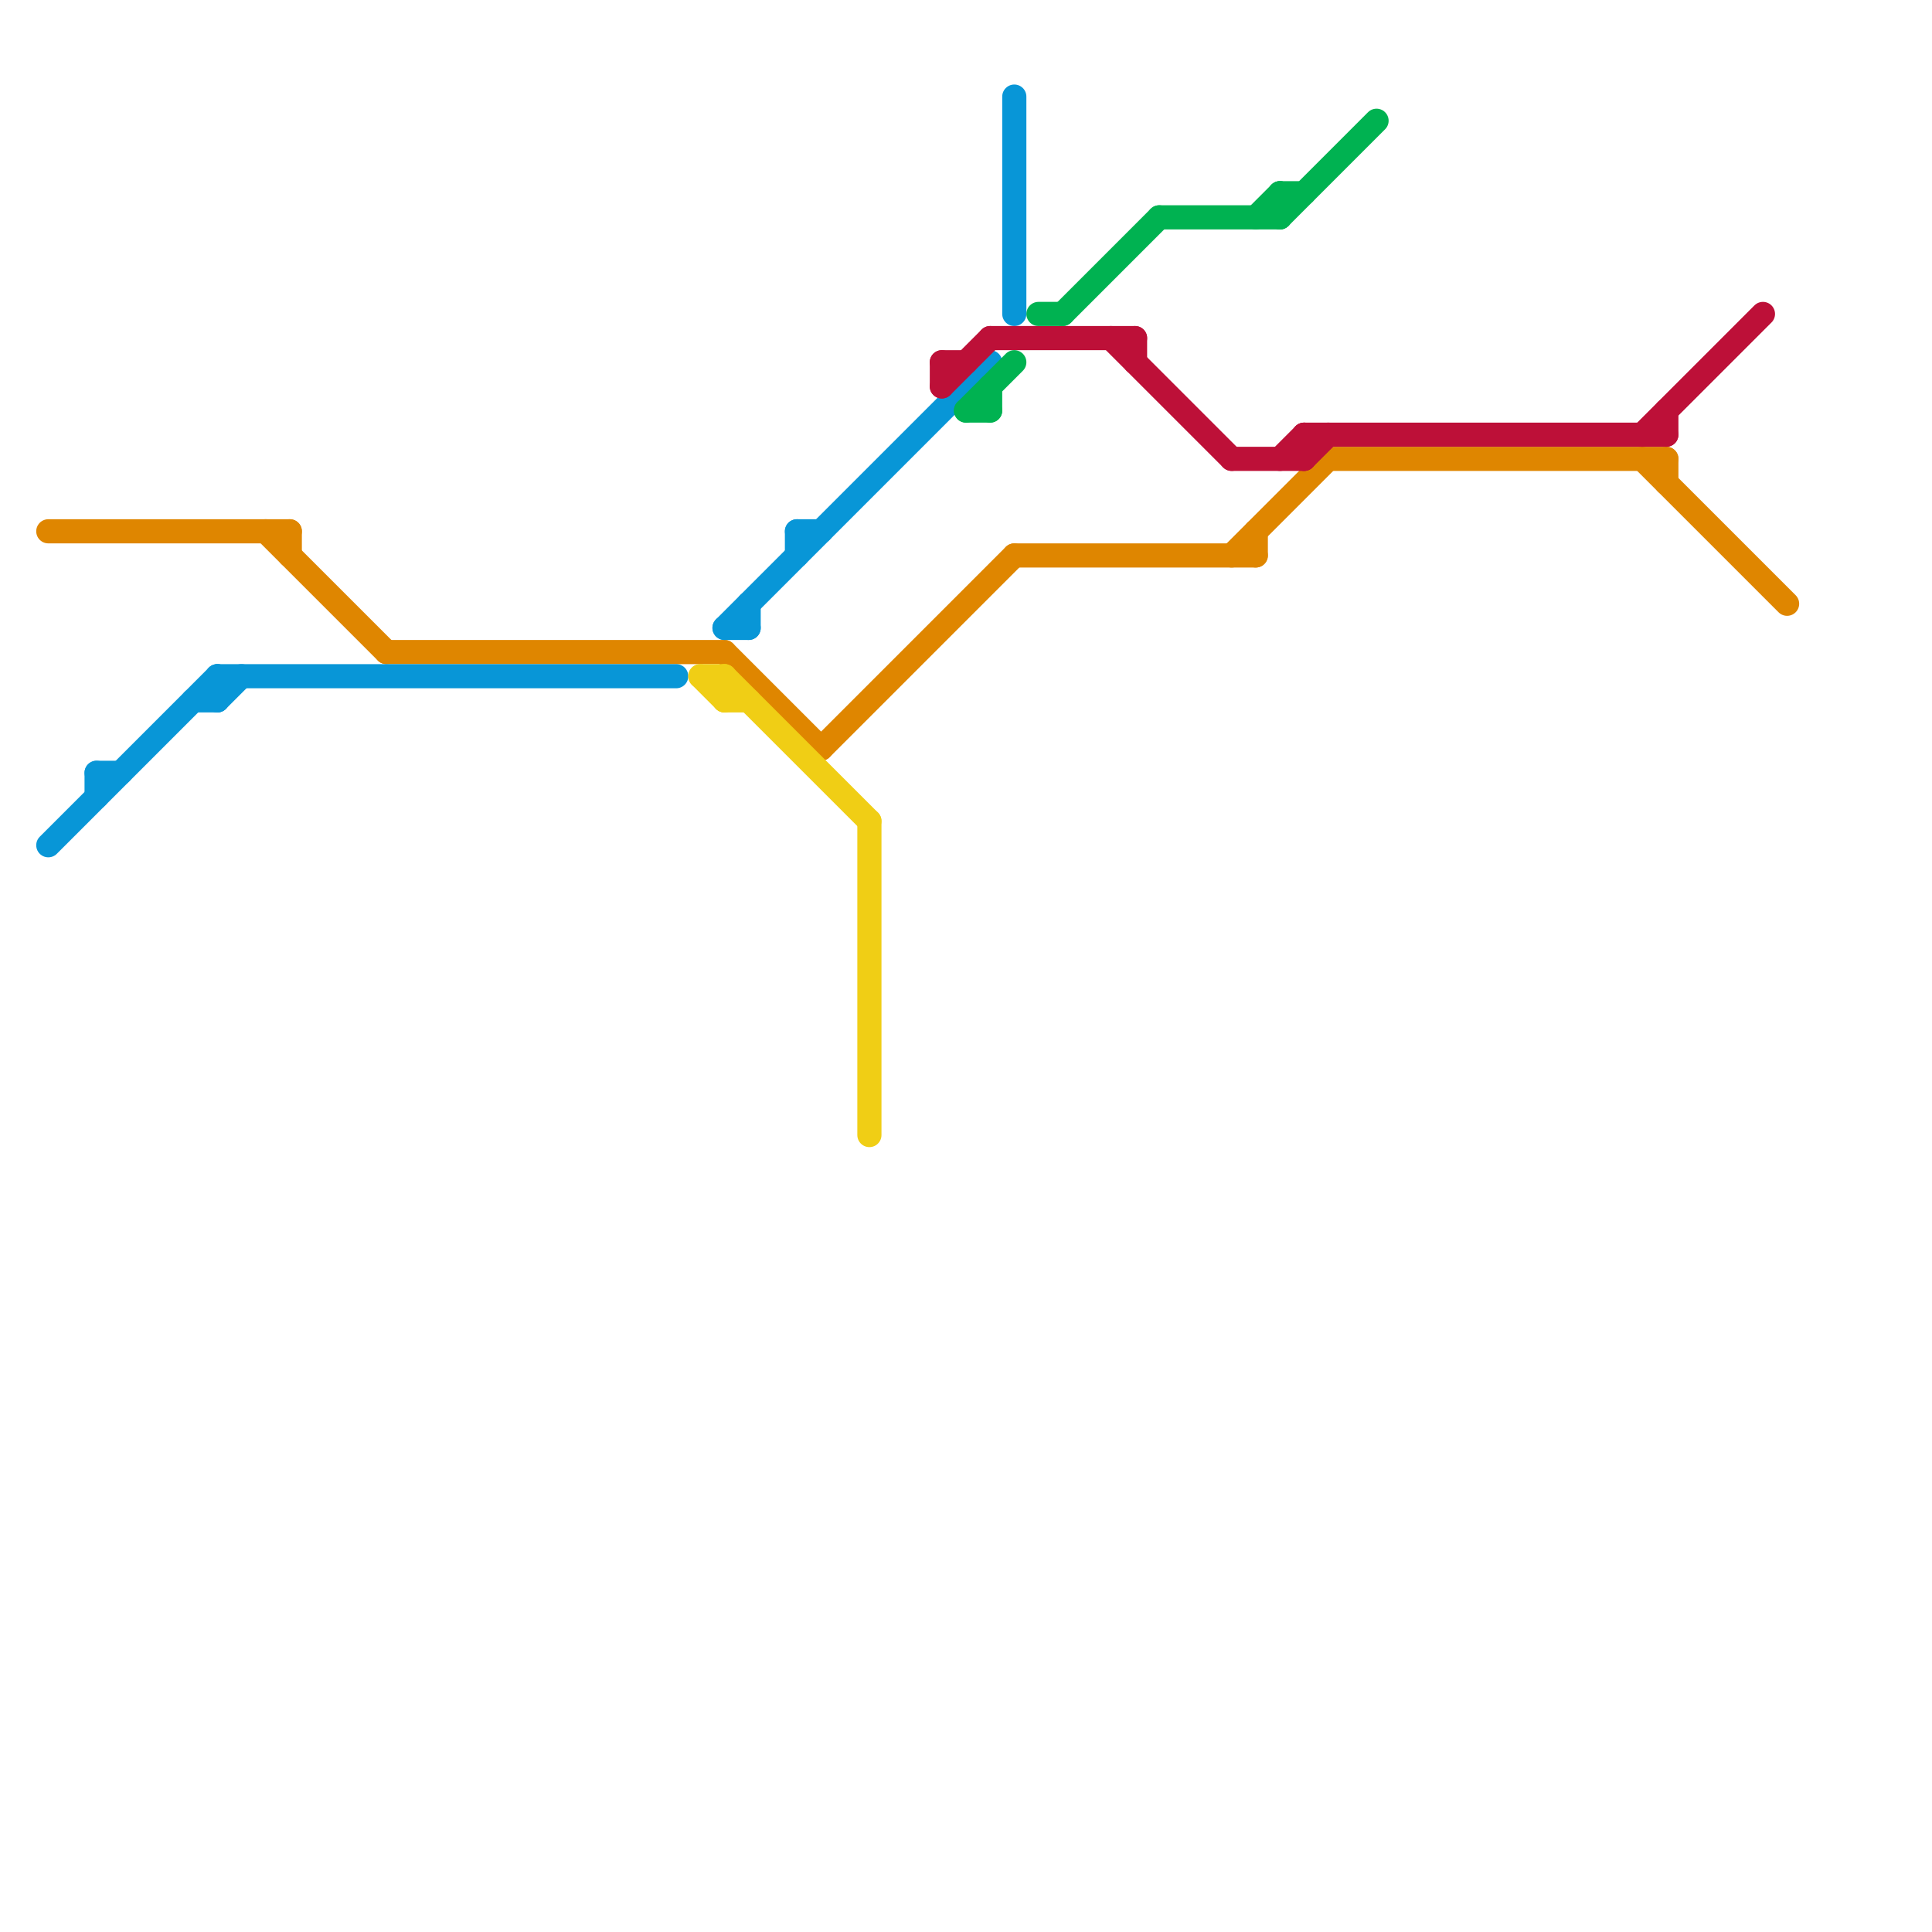 
<svg version="1.1" xmlns="http://www.w3.org/2000/svg" viewBox="0 0 80 80">
<style>text { font: 1px Helvetica; font-weight: 600; white-space: pre; dominant-baseline: central; } line { stroke-width: 1; fill: none; stroke-linecap: round; stroke-linejoin: round; } .c0 { stroke: #df8600 } .c1 { stroke: #0896d7 } .c2 { stroke: #f0ce15 } .c3 { stroke: #bd1038 } .c4 { stroke: #00b251 }</style><defs><g id="wm-xf"><circle r="1.2" fill="#000"/><circle r="0.9" fill="#fff"/><circle r="0.6" fill="#000"/><circle r="0.3" fill="#fff"/></g><g id="wm"><circle r="0.6" fill="#000"/><circle r="0.3" fill="#fff"/></g></defs><line class="c0" x1="12" y1="22" x2="12" y2="23"/><line class="c0" x1="69" y1="19" x2="69" y2="20"/><line class="c0" x1="34" y1="31" x2="42" y2="23"/><line class="c0" x1="11" y1="22" x2="16" y2="27"/><line class="c0" x1="30" y1="27" x2="34" y2="31"/><line class="c0" x1="55" y1="19" x2="69" y2="19"/><line class="c0" x1="16" y1="27" x2="30" y2="27"/><line class="c0" x1="68" y1="19" x2="74" y2="25"/><line class="c0" x1="52" y1="22" x2="52" y2="23"/><line class="c0" x1="2" y1="22" x2="12" y2="22"/><line class="c0" x1="51" y1="23" x2="55" y2="19"/><line class="c0" x1="42" y1="23" x2="52" y2="23"/><line class="c1" x1="2" y1="35" x2="9" y2="28"/><line class="c1" x1="4" y1="32" x2="4" y2="33"/><line class="c1" x1="30" y1="26" x2="31" y2="26"/><line class="c1" x1="31" y1="25" x2="31" y2="26"/><line class="c1" x1="9" y1="28" x2="28" y2="28"/><line class="c1" x1="33" y1="22" x2="33" y2="23"/><line class="c1" x1="9" y1="29" x2="10" y2="28"/><line class="c1" x1="8" y1="29" x2="9" y2="29"/><line class="c1" x1="4" y1="32" x2="5" y2="32"/><line class="c1" x1="33" y1="22" x2="34" y2="22"/><line class="c1" x1="30" y1="26" x2="41" y2="15"/><line class="c1" x1="42" y1="4" x2="42" y2="13"/><line class="c1" x1="9" y1="28" x2="9" y2="29"/><line class="c2" x1="30" y1="28" x2="30" y2="29"/><line class="c2" x1="29" y1="28" x2="30" y2="29"/><line class="c2" x1="30" y1="29" x2="31" y2="29"/><line class="c2" x1="29" y1="28" x2="30" y2="28"/><line class="c2" x1="30" y1="28" x2="36" y2="34"/><line class="c2" x1="36" y1="34" x2="36" y2="47"/><line class="c3" x1="54" y1="18" x2="69" y2="18"/><line class="c3" x1="53" y1="19" x2="54" y2="18"/><line class="c3" x1="68" y1="18" x2="73" y2="13"/><line class="c3" x1="54" y1="19" x2="55" y2="18"/><line class="c3" x1="51" y1="19" x2="54" y2="19"/><line class="c3" x1="47" y1="14" x2="47" y2="15"/><line class="c3" x1="46" y1="14" x2="51" y2="19"/><line class="c3" x1="54" y1="18" x2="54" y2="19"/><line class="c3" x1="69" y1="17" x2="69" y2="18"/><line class="c3" x1="39" y1="15" x2="40" y2="15"/><line class="c3" x1="39" y1="16" x2="41" y2="14"/><line class="c3" x1="39" y1="15" x2="39" y2="16"/><line class="c3" x1="41" y1="14" x2="47" y2="14"/><line class="c4" x1="53" y1="8" x2="53" y2="9"/><line class="c4" x1="53" y1="8" x2="54" y2="8"/><line class="c4" x1="53" y1="9" x2="57" y2="5"/><line class="c4" x1="44" y1="13" x2="48" y2="9"/><line class="c4" x1="43" y1="13" x2="44" y2="13"/><line class="c4" x1="40" y1="17" x2="42" y2="15"/><line class="c4" x1="41" y1="16" x2="41" y2="17"/><line class="c4" x1="52" y1="9" x2="53" y2="8"/><line class="c4" x1="40" y1="17" x2="41" y2="17"/><line class="c4" x1="48" y1="9" x2="53" y2="9"/>
</svg>
